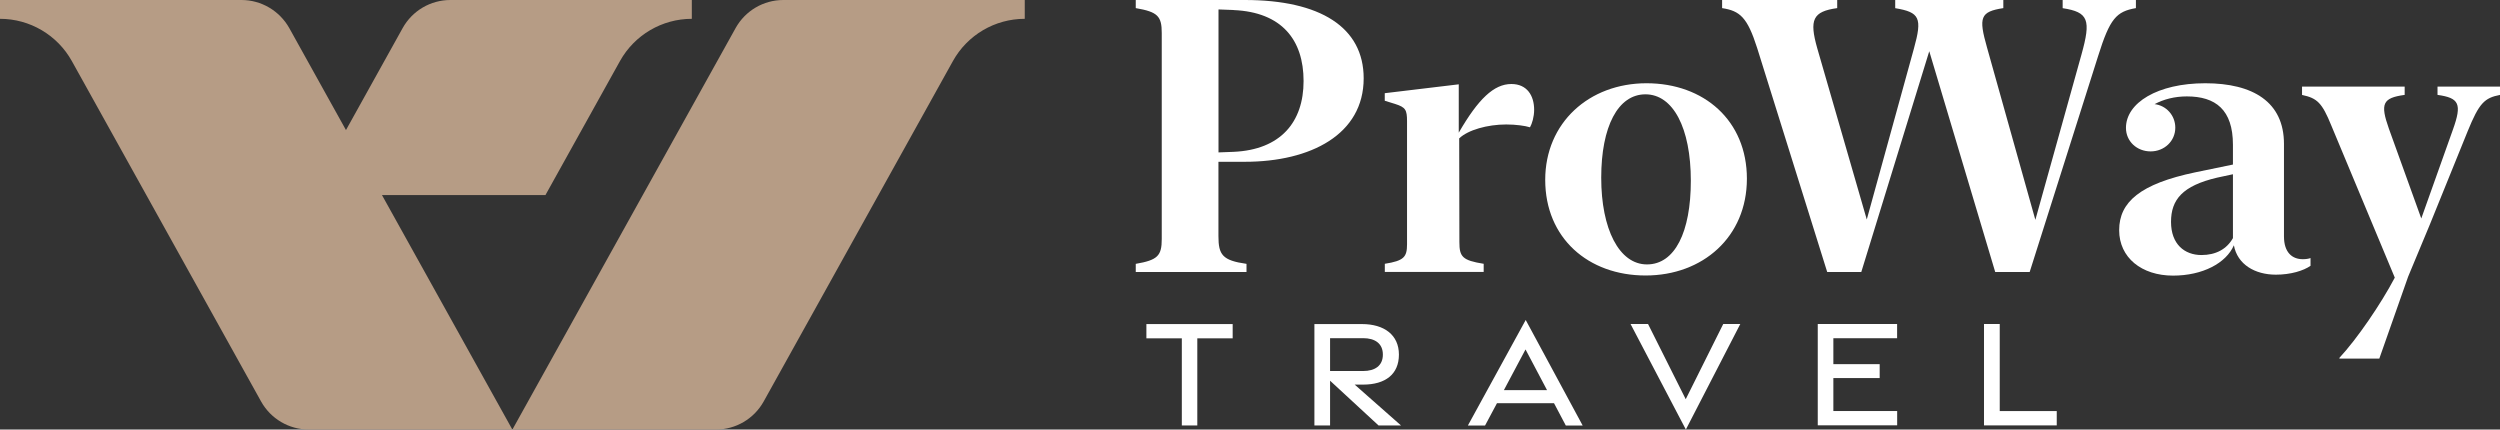 <?xml version="1.0" encoding="UTF-8"?> <svg xmlns="http://www.w3.org/2000/svg" id="Layer_2" data-name="Layer 2" viewBox="0 0 397.29 68.26"><rect x="0" y="0" width="397.29" height="68.26" fill="#333333" stroke="none"/><defs><style> .cls-1 { fill: #fff; } .cls-2 { fill: #b69c85; } </style></defs><g id="Layer_1-2" data-name="Layer 1"><g><g><path class="cls-2" d="M156.83,0h0s-32.35,0-32.35,0c-3.15,0-6.05,1.71-7.58,4.46l-35.47,63.8h32.35c3.15,0,6.05-1.71,7.58-4.46l30.07-54.09c2.3-4.15,6.68-6.72,11.42-6.72h0V0h-6.02Z"></path><path class="cls-2" d="M86.68,31l11.84-21.29c2.31-4.15,6.68-6.72,11.42-6.72h0V0h-6.02s-32.35,0-32.35,0c-3.15,0-6.05,1.71-7.58,4.46l-9.01,16.21-9.01-16.21C44.42,1.71,41.52,0,38.37,0H0v2.99h0c4.74,0,9.11,2.57,11.42,6.72l30.07,54.09c1.53,2.75,4.43,4.46,7.58,4.46h32.35l-20.72-37.26h25.97Z"></path></g><path class="cls-1" d="M197.82,25.71h-4.19v11.82c0,2.96.63,3.86,4.46,4.4v1.29h-17.6v-1.29c3.5-.6,4.13-1.29,4.13-3.95V5.24c0-2.66-.63-3.35-4.13-3.95V0h17.33c12,0,18.89,4.34,18.89,12.45,0,8.89-8.38,13.26-18.89,13.26ZM196.03,1.59l-2.39-.09v22.72l2.39-.09c7.48-.33,11.13-4.73,11.13-11.25s-3.44-10.95-11.13-11.28Z"></path><path class="cls-1" d="M231.83,21.07c3.08-5.33,5.57-7.72,8.35-7.72,2.48,0,3.62,1.83,3.62,4.1,0,1.11-.33,2.21-.66,2.78-.75-.24-2.25-.45-3.77-.45-2.99,0-6.08.87-7.48,2.21l.03,16.49c0,2.33.48,2.9,3.86,3.44v1.29h-15.71v-1.29c3.05-.48,3.53-1.08,3.53-3.11v-19.54c0-1.83-.24-2.22-1.89-2.75l-1.65-.51v-1.2l11.76-1.41v7.66Z"></path><path class="cls-1" d="M245.56,28.58c0-9.07,6.97-15.35,16.1-15.35s15.95,5.93,15.95,15.17-7,15.38-16.1,15.38-15.95-5.93-15.95-15.2ZM268.7,28.73c0-8.44-2.84-13.74-7.21-13.74s-7.03,5.12-7.03,13.26,2.84,13.77,7.27,13.77,6.97-5.12,6.97-13.29Z"></path><path class="cls-1" d="M273.67,1.29V0h18.29v1.29c-3.89.54-4.46,1.83-3.17,6.38l7.87,27.21,7.48-27.12c1.38-4.94.93-5.81-2.96-6.46V0h17.18v1.29c-3.68.57-3.95,1.47-2.6,6.23l7.69,27.42,7.33-26.28c1.53-5.48,1.14-6.73-2.99-7.36V0h11.64v1.29c-3.11.54-4.13,1.65-5.99,7.57l-10.89,34.36h-5.48l-10.48-35.08-10.8,35.08h-5.42l-11.13-35.59c-1.56-4.88-2.72-5.9-5.57-6.34Z"></path><path class="cls-1" d="M336.77,36.57c0-4.46,3.35-7.36,12.12-9.19l5.96-1.23v-3.14c0-5.57-2.75-7.69-7.33-7.69-1.92,0-3.68.45-5.12,1.23,1.83.21,3.29,1.77,3.29,3.74,0,2.13-1.74,3.77-3.92,3.77s-3.92-1.59-3.92-3.74c0-3.98,5.03-7.09,12.6-7.09s12.51,2.96,12.51,9.64v14.7c0,2.54,1.29,3.62,2.99,3.62.48,0,.9-.06,1.23-.18v1.23c-1.11.78-3.14,1.41-5.51,1.41-3.32,0-6.11-1.62-6.67-4.67-1.23,2.84-4.97,4.82-9.67,4.82-5,0-8.56-2.87-8.56-7.21ZM349.85,40.53c2.27,0,4.01-.93,5-2.69v-10.15l-2.51.54c-5.51,1.29-7.33,3.5-7.33,7.03s2.13,5.27,4.85,5.27Z"></path><path class="cls-1" d="M365.83,15.08v-1.32h16.31v1.32c-3.5.48-3.92,1.38-2.51,5.36l5.15,14.28,5.03-14.13c1.47-4.1.99-5.03-2.45-5.51v-1.32h9.94v1.32c-2.48.48-3.32,1.29-5.15,5.78l-6.02,14.85-3.44,8.26-4.58,13.02h-6.34v-.12c2.78-2.99,6.58-8.53,8.8-12.75l-10.09-24.18c-1.47-3.62-2.25-4.34-4.64-4.85Z"></path><g><path class="cls-1" d="M187.81,53.77h-5.63v-2.27s13.71,0,13.71,0v2.27h-5.62v13.84h-2.46v-13.84Z"></path><path class="cls-1" d="M219.07,67.61l-7.7-7.11v7.11h-2.49v-16.11h7.56c3.52,0,5.87,1.72,5.87,4.85s-2.16,4.77-5.69,4.77h-1.34l7.36,6.49h-3.57ZM211.37,58.96h5.26c1.86,0,3.13-.83,3.13-2.61s-1.28-2.61-3.13-2.61h-5.26v5.22Z"></path><path class="cls-1" d="M242.46,50.85l9.05,16.77h-2.68l-1.87-3.54h-9.07l-1.89,3.54h-2.73l9.19-16.77ZM245.85,62l-3.42-6.47-3.44,6.47h6.86Z"></path><path class="cls-1" d="M259.12,51.49h2.78l5.99,11.95,5.96-11.95h2.71l-8.65,16.77-8.79-16.77Z"></path><path class="cls-1" d="M288.87,51.49h12.61v2.26h-10.13v4.12h7.36v2.21h-7.36v5.24h10.14v2.27h-12.62v-16.11Z"></path><path class="cls-1" d="M315.3,51.49h2.49v13.84s9.06,0,9.06,0v2.27h-11.56v-16.11Z"></path></g></g></g></svg> 